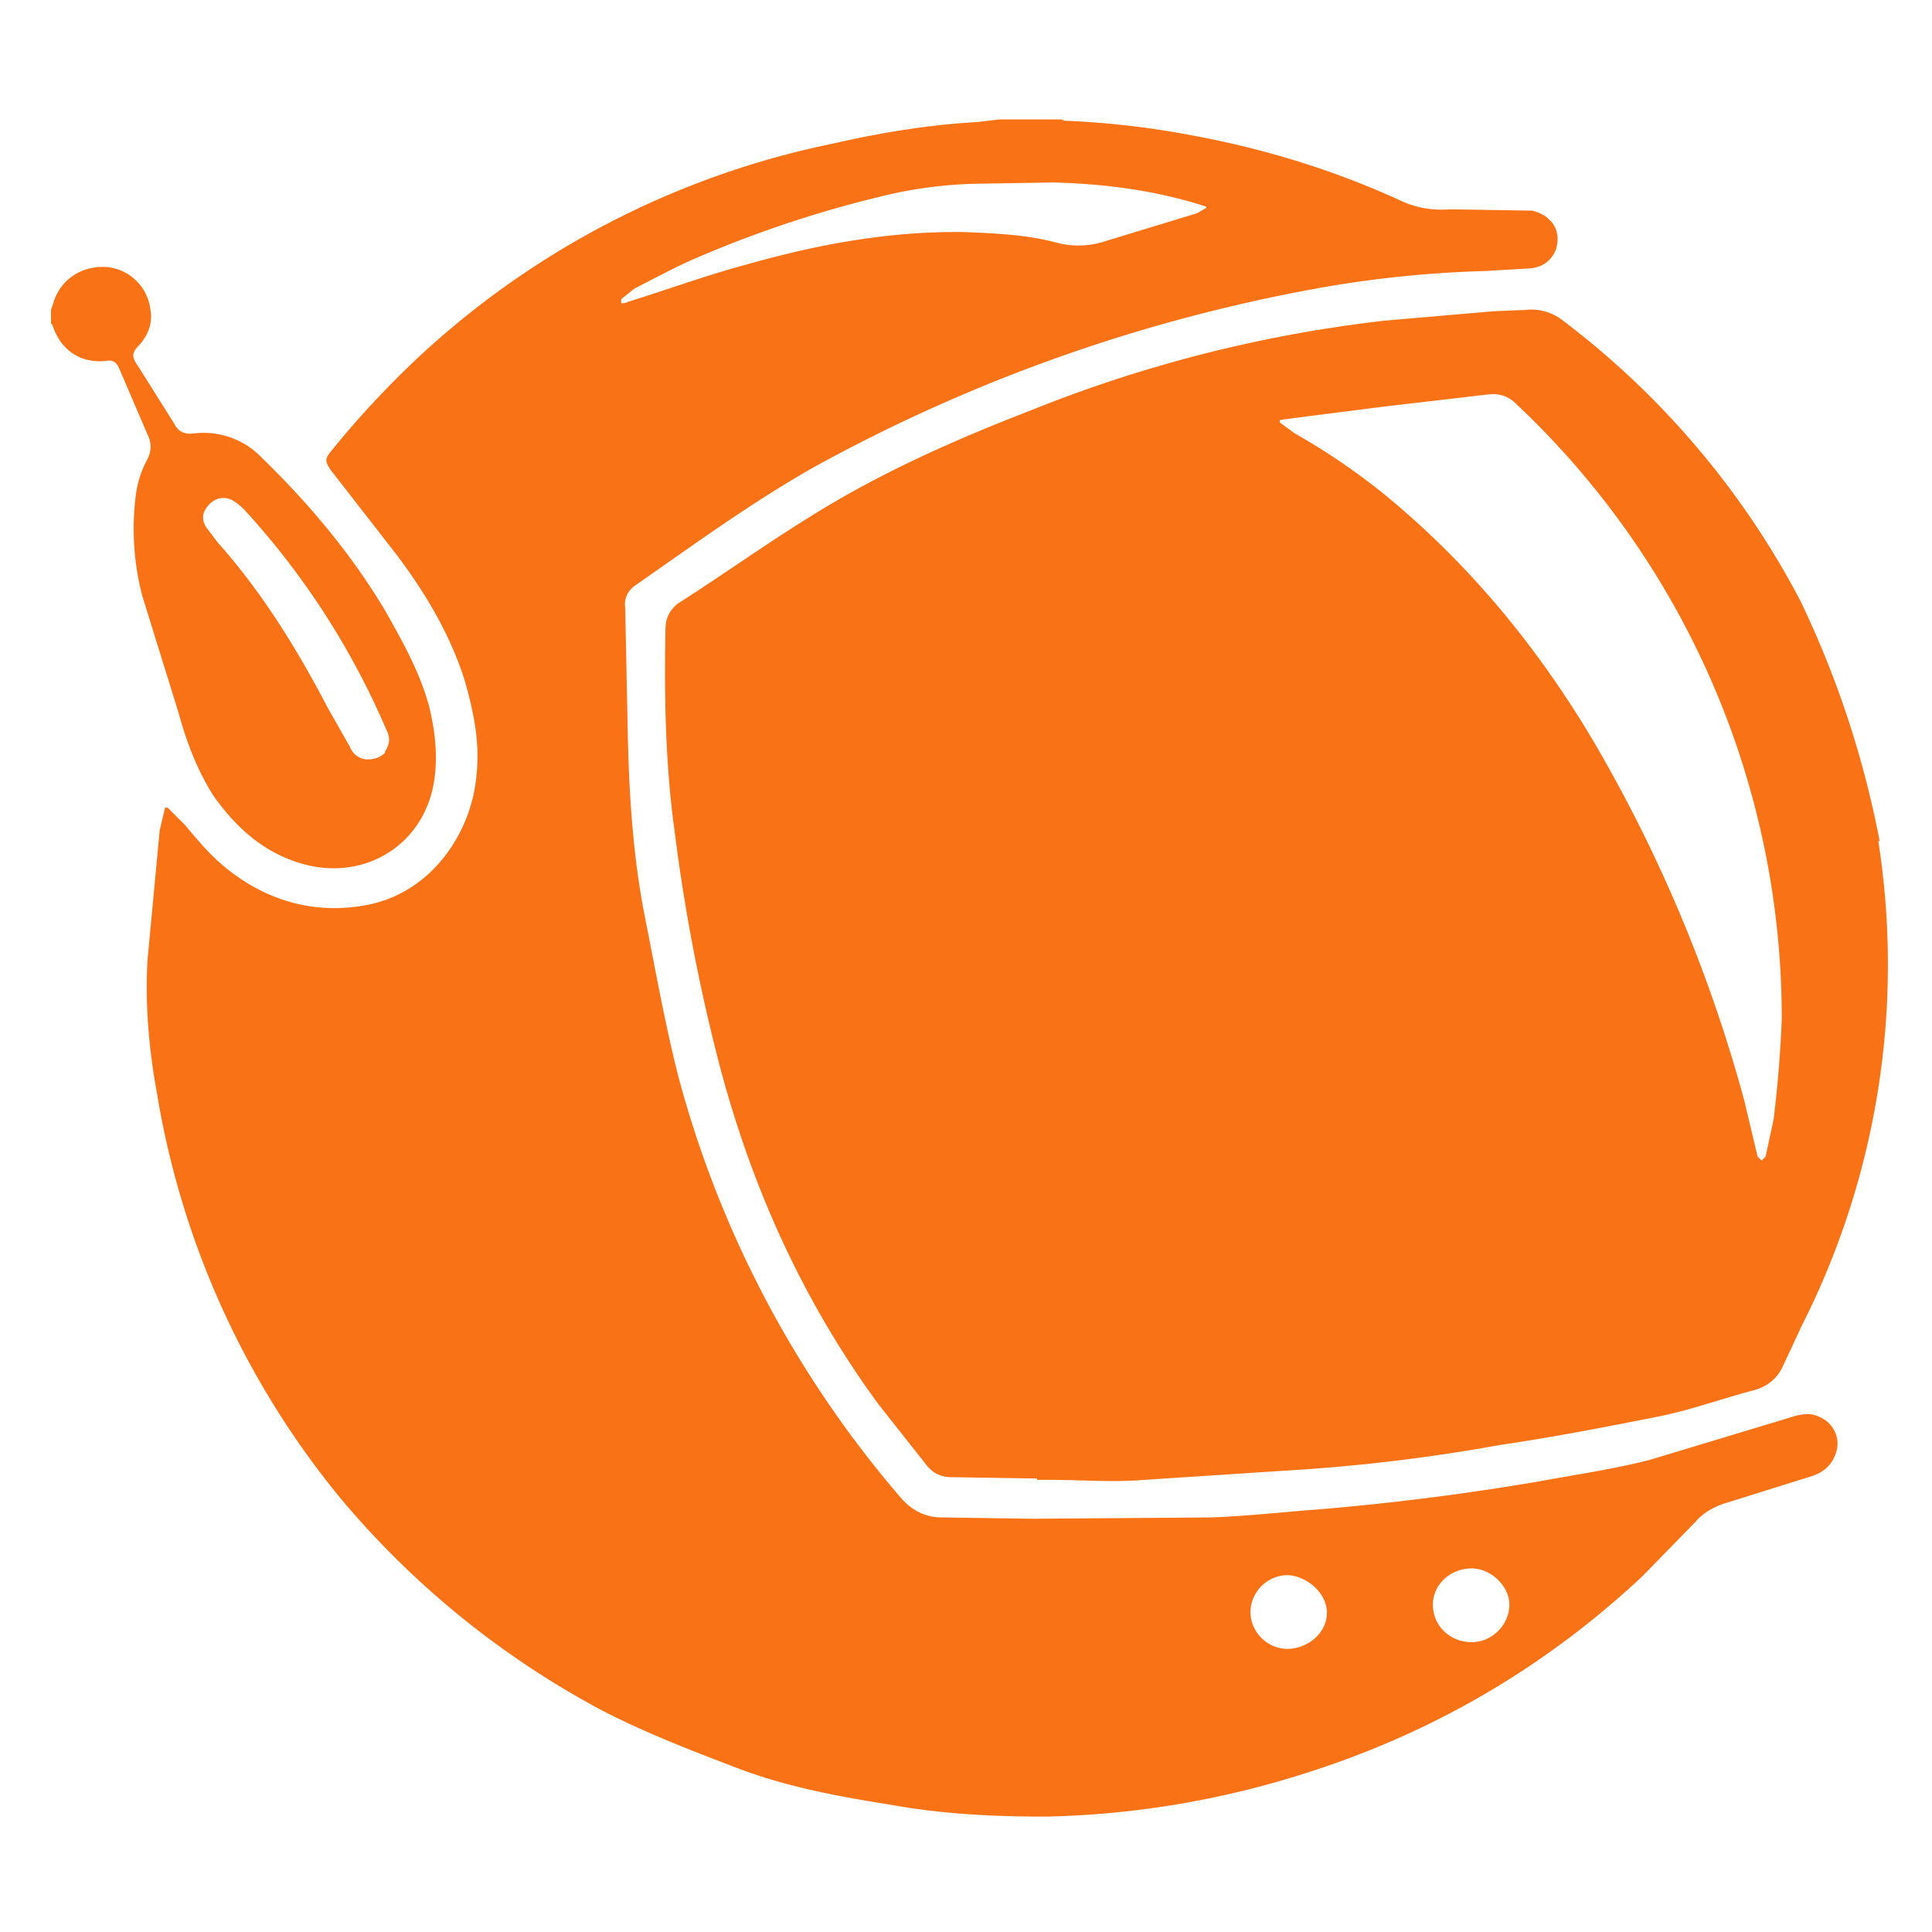 <svg
	xmlns="http://www.w3.org/2000/svg"
	fill="#f97316"
	viewBox="0 0 1440 1440"
>
	<path d="M1328 760c-1 25-3 49-6 74l-6 28-3 3-3-3-10-42a1097 1097 0 0 0-112-267c-42-71-94-134-158-186a491 491 0 0 0-65-44l-11-8v-2l23-3 55-7 60-7 17-2c8-1 15 1 21 7a628 628 0 0 1 198 460Zm73-133a730 730 0 0 0-59-179 626 626 0 0 0-177-209 38 38 0 0 0-28-8l-24 1-81 7a1013 1013 0 0 0-264 67c-57 22-113 47-164 79-34 21-66 44-99 65-6 5-9 11-9 19-1 51 0 102 7 152a1365 1365 0 0 0 31 164c24 95 63 183 121 262l34 43c5 7 11 11 20 11l64 1v1h10c23 0 47 2 70 0l107-7a1327 1327 0 0 0 158-19c41-6 82-14 122-22 23-5 45-13 68-19 10-3 17-9 21-18l14-30a596 596 0 0 0 57-361ZM289 556a13 13 0 0 1-2 4v1c-3 3-7 5-13 5a14 14 0 0 1-12-7 18 18 0 0 1-1-2l-17-30c-23-44-49-86-82-123l-6-8c-6-7-6-13-1-19s13-8 20-3a45 45 0 0 1 9 8 580 580 0 0 1 104 162 16 16 0 0 1 2 8 13 13 0 0 1-1 4Zm31-29c-7-26-20-49-33-72-25-42-57-80-92-114a60 60 0 0 0-50-18c-7 1-12-1-15-7l-27-43c-5-7-5-10 1-16 7-8 10-17 8-27a36 36 0 0 0-33-31c-19-1-34 10-39 26l-2 6v10a8 8 0 0 1 1 1c6 19 21 29 40 27 5-1 8 1 10 6l21 49c3 6 3 12 0 18a76 76 0 0 0-9 29 198 198 0 0 0 5 73l27 87c6 22 14 43 26 62 17 24 38 43 67 51 43 12 85-11 96-54 5-21 3-42-2-63Zm777 697c-16 0-29-12-29-28 0-15 13-27 29-27 14 0 28 13 28 27 0 15-13 28-28 28Zm-138 5a28 28 0 0 1-27-27 28 28 0 0 1 28-28c15 1 29 14 29 28 0 15-14 27-30 27ZM463 226v-3l10-8c16-8 32-17 49-24a850 850 0 0 1 145-47 331 331 0 0 1 58-7l60-1c39 1 77 6 114 18v1l-7 4-69 21a63 63 0 0 1-35 1c-22-6-45-7-68-8-56-1-110 9-163 24-30 8-60 19-89 28a12 12 0 0 1-3 1 12 12 0 0 1-2 0Zm886 828a38 38 0 0 0-13 2l-106 32c-27 7-55 11-82 16a1933 1933 0 0 1-165 21c-27 2-53 5-80 6l-133 1-68-1c-12 0-22-5-30-14a795 795 0 0 1-167-317c-10-40-17-80-25-120-8-42-11-86-12-129l-2-98c-1-7 2-13 8-17 43-30 87-62 133-88a1234 1234 0 0 1 380-134 833 833 0 0 1 120-12l34-2c9-1 16-6 19-15 2-8 1-16-6-22-3-3-8-5-12-6l-61-1c-13 1-25-1-36-6-50-23-102-39-156-49a645 645 0 0 0-95-11 13 13 0 0 1-3-1h-46l-17 2c-36 2-72 8-107 16a642 642 0 0 0-311 161 697 697 0 0 0-63 68c-5 6-5 8 0 15l49 63c21 28 39 58 50 92 7 24 12 48 9 73-4 42-33 85-79 95-38 8-74-1-105-25-13-10-23-22-33-34l-13-13h-2l-4 17-9 96c-2 34 1 67 7 100a639 639 0 0 0 137 302 657 657 0 0 0 195 158c33 17 67 30 101 43 37 14 75 21 113 27 38 7 77 9 116 9a680 680 0 0 0 196-33q141-45 249-146l40-41c5-6 12-10 20-13l64-20c11-3 18-9 21-20 3-13-6-25-20-27Z" />
</svg>